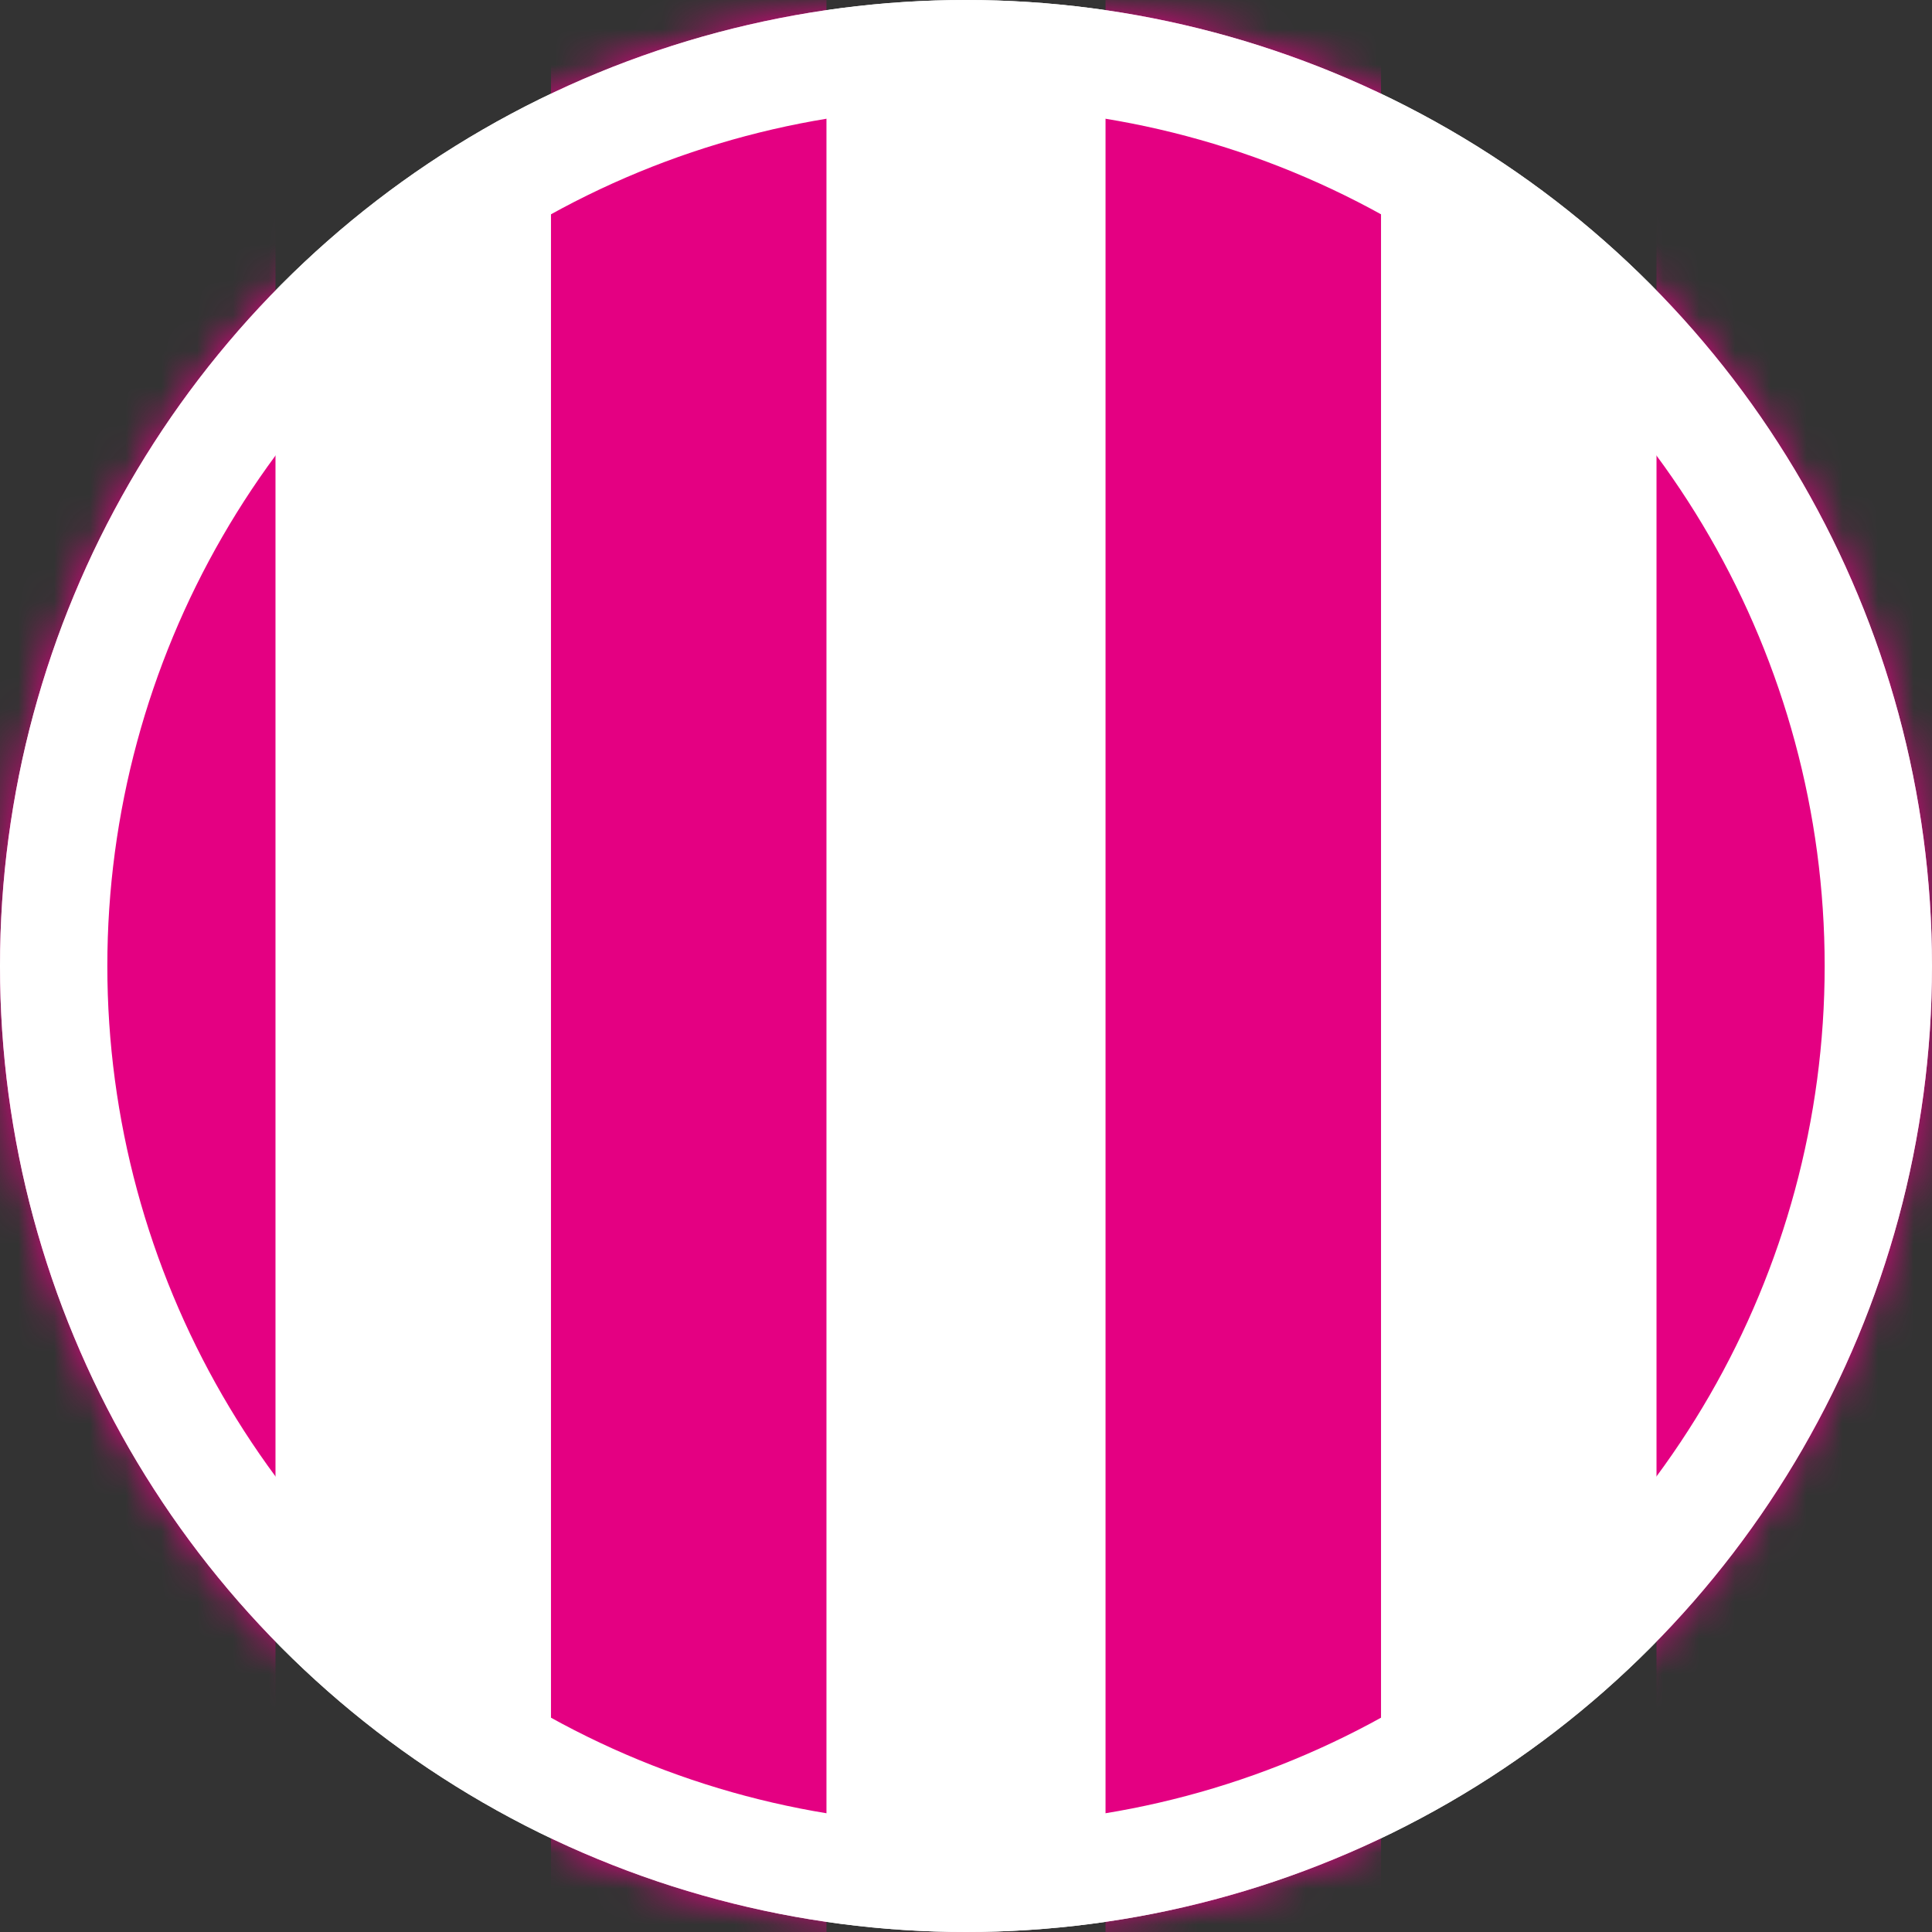 <svg viewBox="0 0 54 54" xmlns:xlink="http://www.w3.org/1999/xlink" version="1.1" xmlns="http://www.w3.org/2000/svg">
  <rect x="0" y="0" width="54" height="54" fill="#333333" stroke="none"/>
  <defs>
    <style>
      .cls-1 {
        fill: none;
        stroke: #fff;
        stroke-width: 3px;
      }

      .cls-2 {
        fill: #fff;
      }

      .cls-3 {
        fill: #e40082;
        fill-rule: evenodd;
      }

      .cls-4 {
        mask: url(#mask);
      }
    </style>
    <mask maskUnits="userSpaceOnUse" height="60.9" width="54" y="-1.7" x="0" id="mask">
      <g id="mask0_160_1774">
        <circle r="27" cy="27" cx="27" class="cls-2"></circle>
      </g>
    </mask>
  </defs>
  
  <g>
    <g id="Ebene_1">
      <circle r="27" cy="27" cx="27" class="cls-2"></circle>
      <g class="cls-4">
        <path d="M7.7-1.7H0v60.9h7.7V-1.7ZM23.1-1.7h-7.7v60.9h7.7V-1.7ZM30.9-1.7h7.7v60.9h-7.7V-1.7ZM54-1.7h-7.7v60.9h7.7V-1.7Z" class="cls-3"></path>
      </g>
      <circle r="25.5" cy="27" cx="27" class="cls-1"></circle>
    </g>
  </g>
</svg>